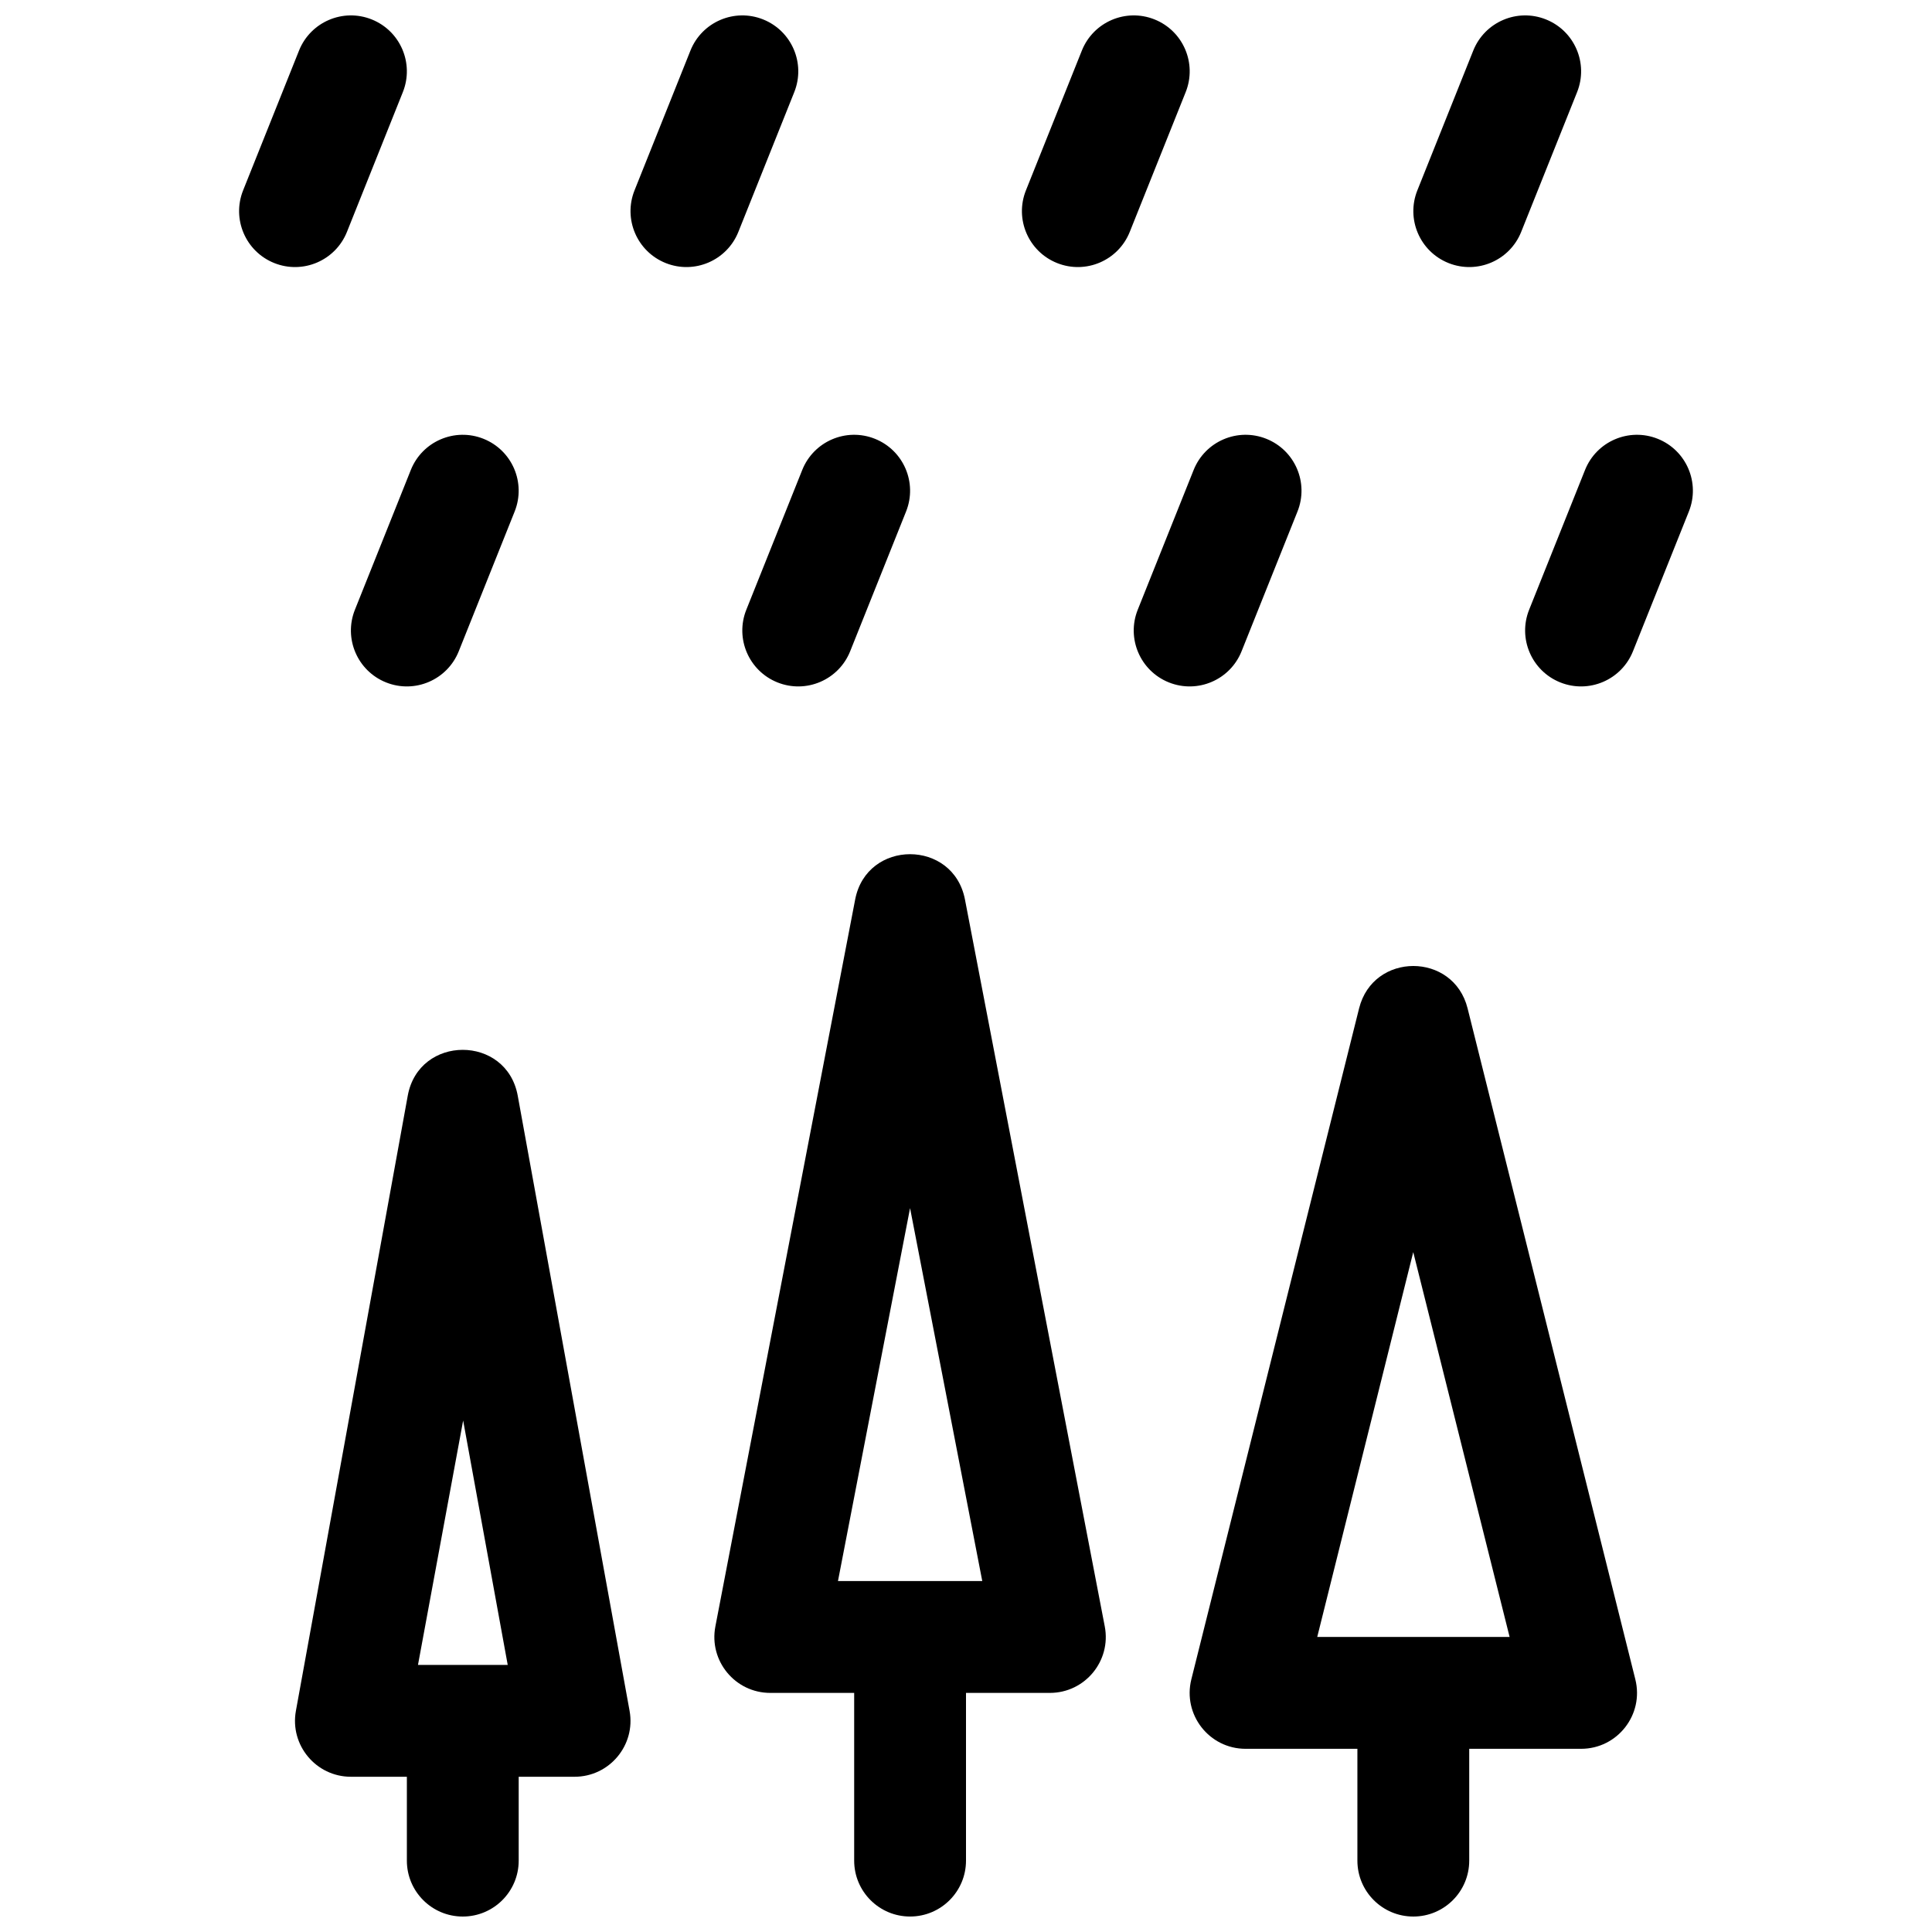<?xml version="1.0" encoding="UTF-8"?>
<!-- Uploaded to: SVG Repo, www.svgrepo.com, Generator: SVG Repo Mixer Tools -->
<svg width="800px" height="800px" version="1.1" viewBox="144 144 512 512" xmlns="http://www.w3.org/2000/svg">
 <defs>
  <clipPath id="c">
   <path d="m222 422h178v229.9h-178z"/>
  </clipPath>
  <clipPath id="b">
   <path d="m251 400h327v251.9h-327z"/>
  </clipPath>
  <clipPath id="a">
   <path d="m207 148.09h386v503.81h-386z"/>
  </clipPath>
 </defs>
 <path d="m280.39 279.55c3.039-7.602-0.656-16.223-8.254-19.262-7.598-3.039-16.223 0.656-19.262 8.254l-14.816 37.043c-3.039 7.602 0.656 16.223 8.254 19.262 7.598 3.039 16.223-0.656 19.262-8.254zm85.68 283.45 19.105-98.836 19.137 98.836zm4.555-180.61-37.043 192.63c-1.758 9.137 5.242 17.617 14.551 17.617h74.09c9.305 0 16.309-8.48 14.551-17.617l-37.047-192.63c-3.082-16.027-26.02-16.027-29.102 0z" fill-rule="evenodd"/>
 <g clip-path="url(#c)">
  <path d="m400 592.63c0-8.184-6.637-14.82-14.82-14.82-8.184 0-14.816 6.637-14.816 14.82v44.453c0 8.184 6.633 14.816 14.816 14.816 8.184 0 14.82-6.633 14.82-14.816zm-145.23-7.41 11.969-64.766 11.812 64.766zm-2.715-150.83-29.637 163c-1.652 9.094 5.336 17.469 14.578 17.469h59.273c9.246 0 16.23-8.375 14.578-17.469l-29.637-163c-2.949-16.227-26.207-16.227-29.156 0z" fill-rule="evenodd"/>
 </g>
 <g clip-path="url(#b)">
  <path d="m281.46 614.86c0-8.184-6.637-14.82-14.82-14.82-8.184 0-14.816 6.637-14.816 14.82v22.227c0 8.184 6.633 14.816 14.816 14.816 8.184 0 14.82-6.633 14.82-14.816zm211.62-37.047 25.445-101.99 25.539 101.99zm11.094-166.59-44.457 177.82c-2.336 9.352 4.738 18.41 14.379 18.41h88.906c9.641 0 16.715-9.059 14.375-18.41l-44.453-177.82c-3.742-14.965-25.012-14.965-28.75 0z" fill-rule="evenodd"/>
 </g>
 <g clip-path="url(#a)">
  <path d="m533.36 607.45c0-8.184-6.633-14.816-14.816-14.816-8.184 0-14.82 6.633-14.82 14.816v29.637c0 8.184 6.637 14.816 14.82 14.816 8.184 0 14.816-6.633 14.816-14.816zm-149.24-327.9c3.039-7.602-0.656-16.223-8.254-19.262-7.602-3.039-16.223 0.656-19.262 8.254l-14.82 37.043c-3.039 7.602 0.656 16.223 8.258 19.262 7.598 3.039 16.219-0.656 19.262-8.254zm103.73 0c3.039-7.602-0.656-16.223-8.258-19.262-7.598-3.039-16.219 0.656-19.262 8.254l-14.816 37.043c-3.039 7.602 0.656 16.223 8.254 19.262 7.602 3.039 16.223-0.656 19.262-8.254zm103.72 0c3.039-7.602-0.656-16.223-8.254-19.262-7.598-3.039-16.223 0.656-19.262 8.254l-14.816 37.043c-3.039 7.602 0.656 16.223 8.254 19.262 7.598 3.039 16.223-0.656 19.262-8.254zm-340.81-111.14c3.039-7.598-0.656-16.223-8.254-19.262-7.598-3.039-16.223 0.656-19.262 8.258l-14.816 37.043c-3.039 7.598 0.656 16.223 8.254 19.262 7.598 3.039 16.223-0.656 19.262-8.254zm103.73 0c3.039-7.598-0.656-16.223-8.254-19.262-7.598-3.039-16.223 0.656-19.262 8.258l-14.816 37.043c-3.039 7.598 0.656 16.223 8.254 19.262 7.598 3.039 16.223-0.656 19.262-8.254zm103.73 0c3.039-7.598-0.656-16.223-8.254-19.262-7.602-3.039-16.223 0.656-19.262 8.258l-14.82 37.043c-3.039 7.598 0.656 16.223 8.258 19.262 7.598 3.039 16.219-0.656 19.258-8.254zm103.73 0c3.039-7.598-0.656-16.223-8.258-19.262-7.598-3.039-16.219 0.656-19.262 8.258l-14.816 37.043c-3.039 7.598 0.656 16.223 8.254 19.262 7.598 3.039 16.223-0.656 19.262-8.254z" fill-rule="evenodd"/>
 </g>
</svg>